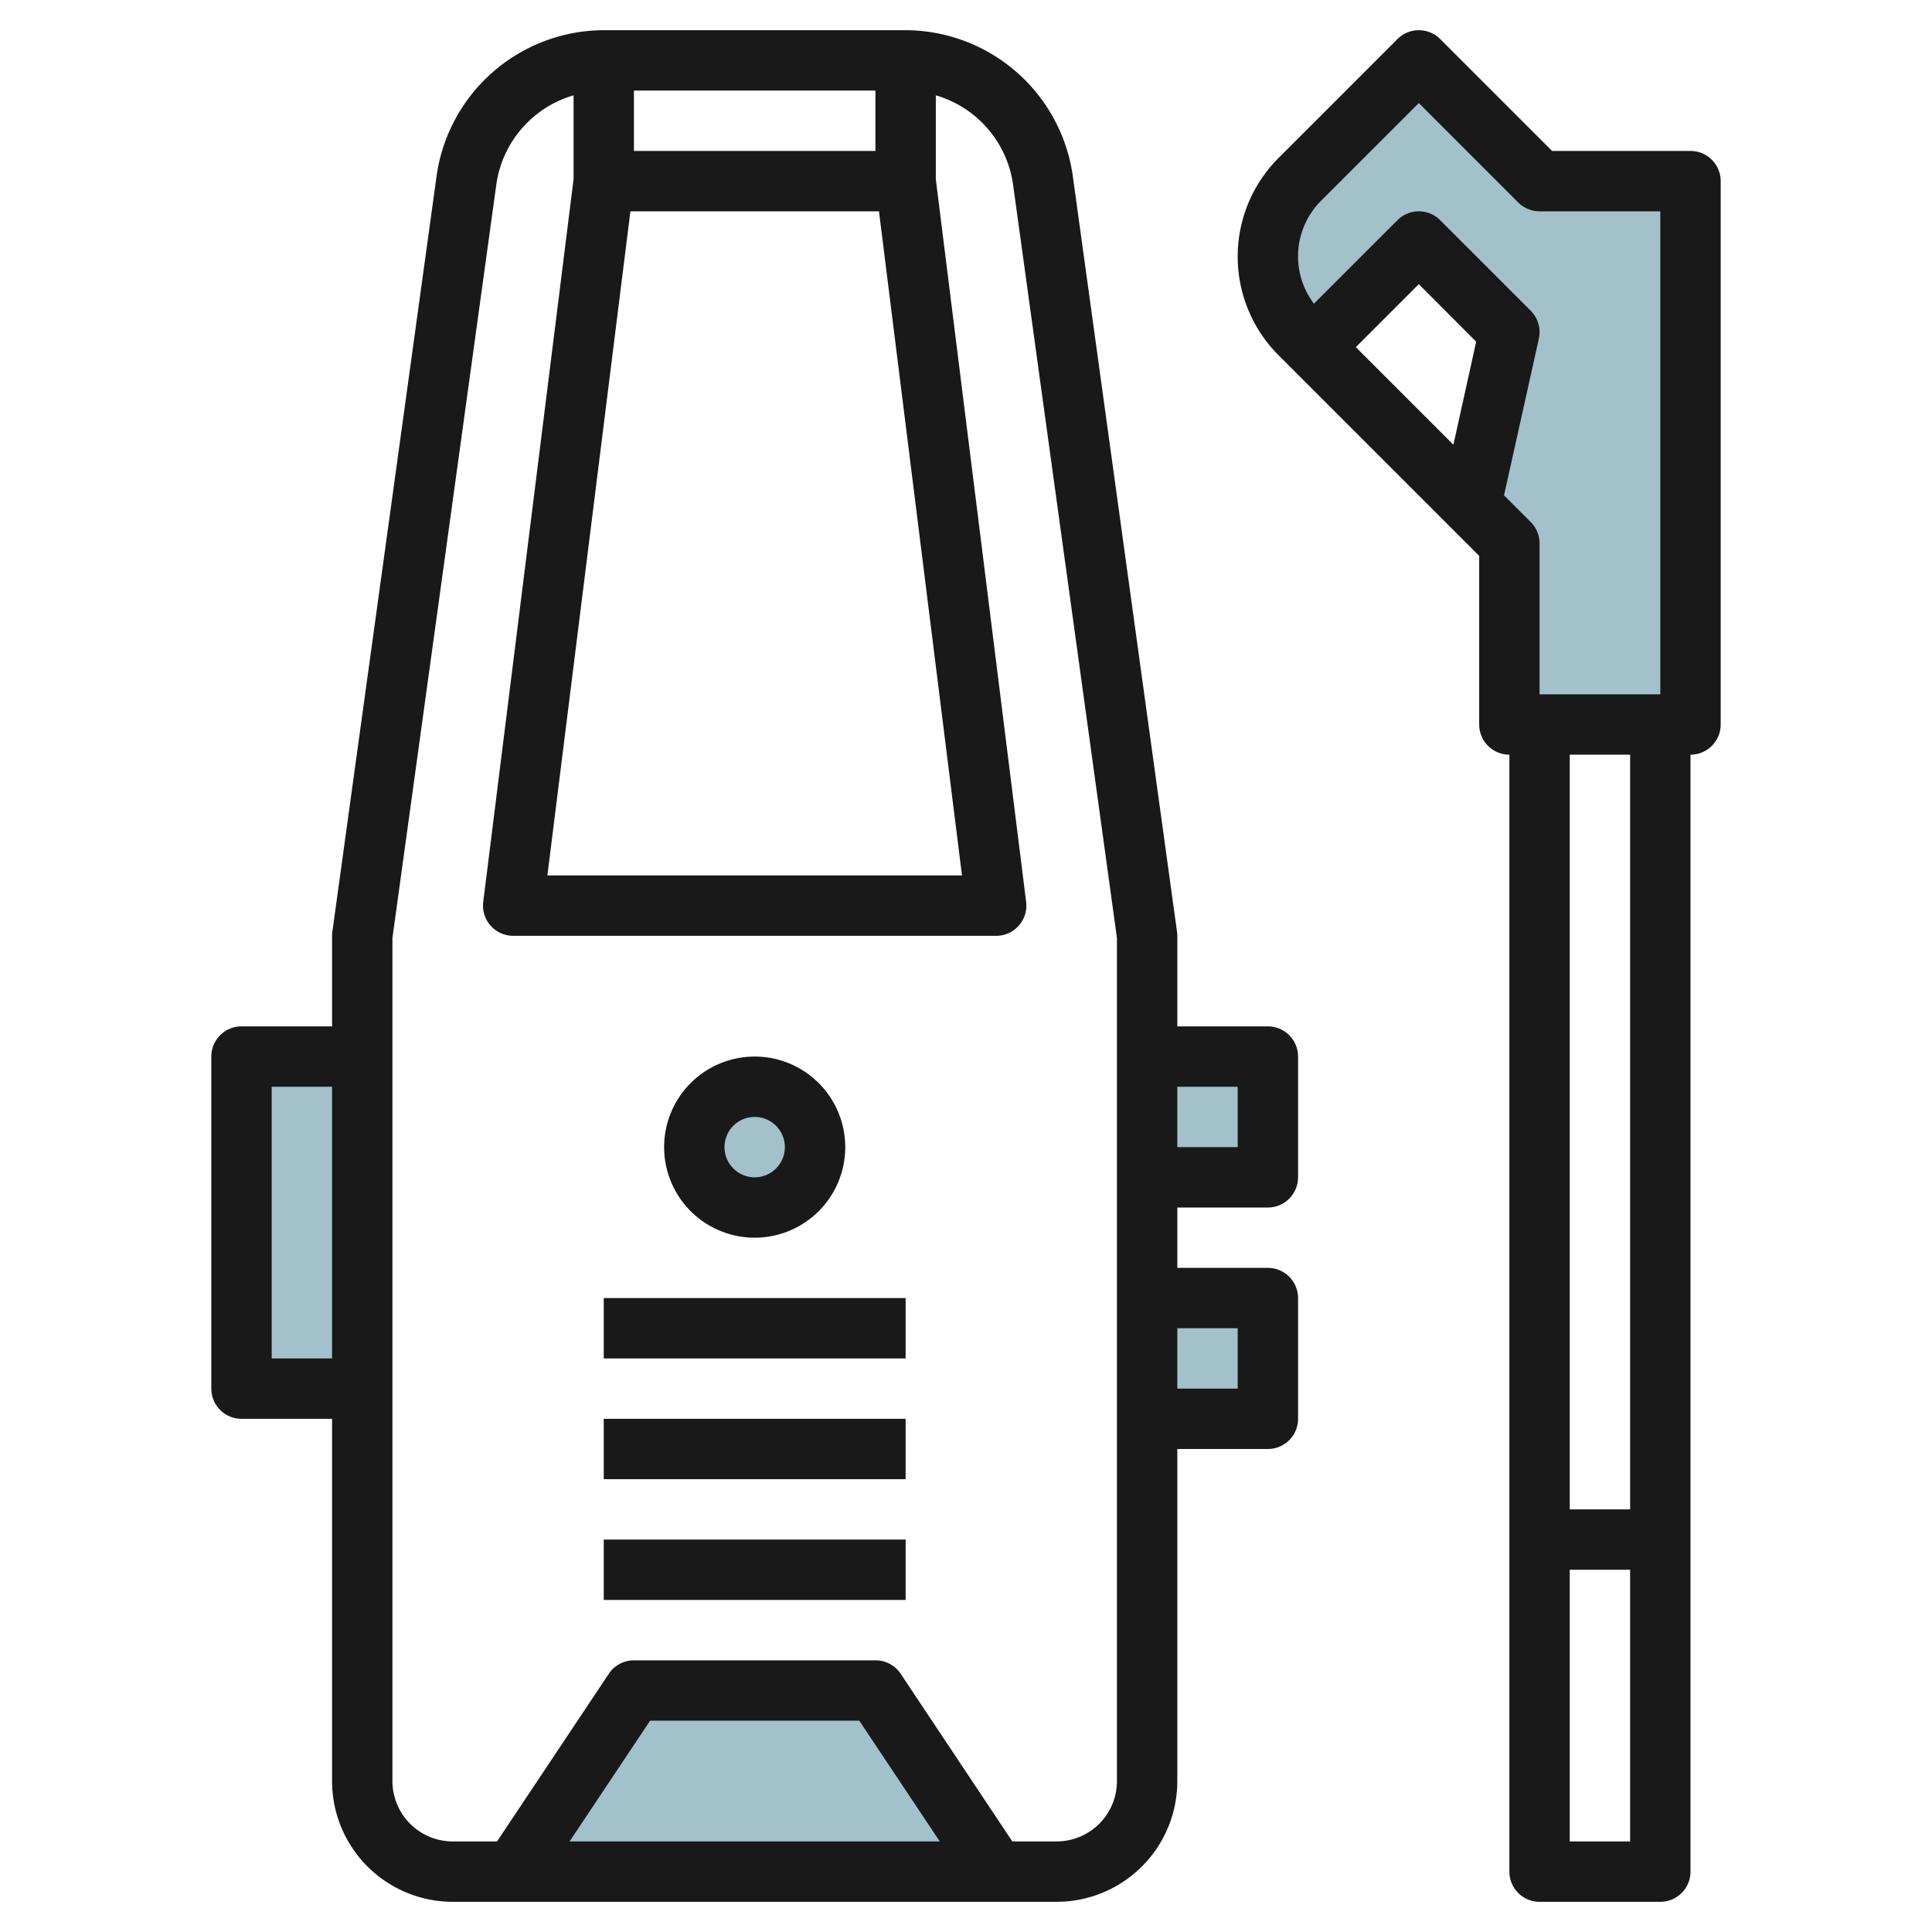 <svg id="Layer_3" height="512" viewBox="0 0 64 64" width="512" xmlns="http://www.w3.org/2000/svg" data-name="Layer 3"><g fill="#a3c1ca"><circle cx="25" cy="38" r="2"/><path d="m33 62-4-6h-8l-4 6z"/><path d="m8 35h4v11h-4z"/><path d="m38 35h4v4h-4z"/><path d="m38 43h4v4h-4z"/><path d="m51 6-4-4-3.939 3.939a3.621 3.621 0 0 0 0 5.122l.439.439 3.5-3.5 3 3-1.273 5.727 1.273 1.273v6h6v-18z"/></g><path d="m25 41a3 3 0 1 0 -3-3 3 3 0 0 0 3 3zm0-4a1 1 0 1 1 -1 1 1 1 0 0 1 1-1z" fill="#191919"/><path d="m20 43h10v2h-10z" fill="#191919"/><path d="m20 47h10v2h-10z" fill="#191919"/><path d="m20 51h10v2h-10z" fill="#191919"/><path d="m42 40a1 1 0 0 0 1-1v-4a1 1 0 0 0 -1-1h-3v-3a.9.9 0 0 0 -.01-.137l-3.453-25.037a5.612 5.612 0 0 0 -5.537-4.826h-10a5.612 5.612 0 0 0 -5.537 4.826l-3.453 25.037a.9.9 0 0 0 -.01.137v3h-3a1 1 0 0 0 -1 1v11a1 1 0 0 0 1 1h3v12a4 4 0 0 0 4 4h20a4 4 0 0 0 4-4v-11h3a1 1 0 0 0 1-1v-4a1 1 0 0 0 -1-1h-3v-2zm-33 5v-9h2v9zm20-40h-8v-2h8zm-8.117 2h8.234l2.75 22h-13.734zm-2.015 54 2.667-4h6.93l2.667 4zm18.132-2a2 2 0 0 1 -2 2h-1.465l-3.7-5.555a1 1 0 0 0 -.835-.445h-8a1 1 0 0 0 -.832.445l-3.703 5.555h-1.465a2 2 0 0 1 -2-2v-27.931l3.443-24.969a3.6 3.6 0 0 1 2.557-2.942v2.78l-2.992 23.938a1 1 0 0 0 .992 1.124h16a1 1 0 0 0 .992-1.124l-2.992-23.938v-2.78a3.6 3.6 0 0 1 2.557 2.942l3.443 24.969zm4-23v2h-2v-2zm0 8v2h-2v-2z" fill="#191919"/><path d="m51 63h4a1 1 0 0 0 1-1v-37a1 1 0 0 0 1-1v-18a1 1 0 0 0 -1-1h-4.586l-3.707-3.707a1 1 0 0 0 -1.414 0l-3.939 3.939a4.621 4.621 0 0 0 0 6.536l6.646 6.646v5.586a1 1 0 0 0 1 1v37a1 1 0 0 0 1 1zm1-2v-9h2v9zm-3.854-46.268-3.232-3.232 2.086-2.086 1.9 1.905zm1.677 1.677 1.154-5.192a1 1 0 0 0 -.27-.924l-3-3a1 1 0 0 0 -1.414 0l-2.767 2.767a2.6 2.6 0 0 1 .242-3.414l3.232-3.232 3.293 3.293a1 1 0 0 0 .707.293h4v16h-4v-5a1 1 0 0 0 -.293-.707zm4.177 8.591v25h-2v-25z" fill="#191919"/></svg>